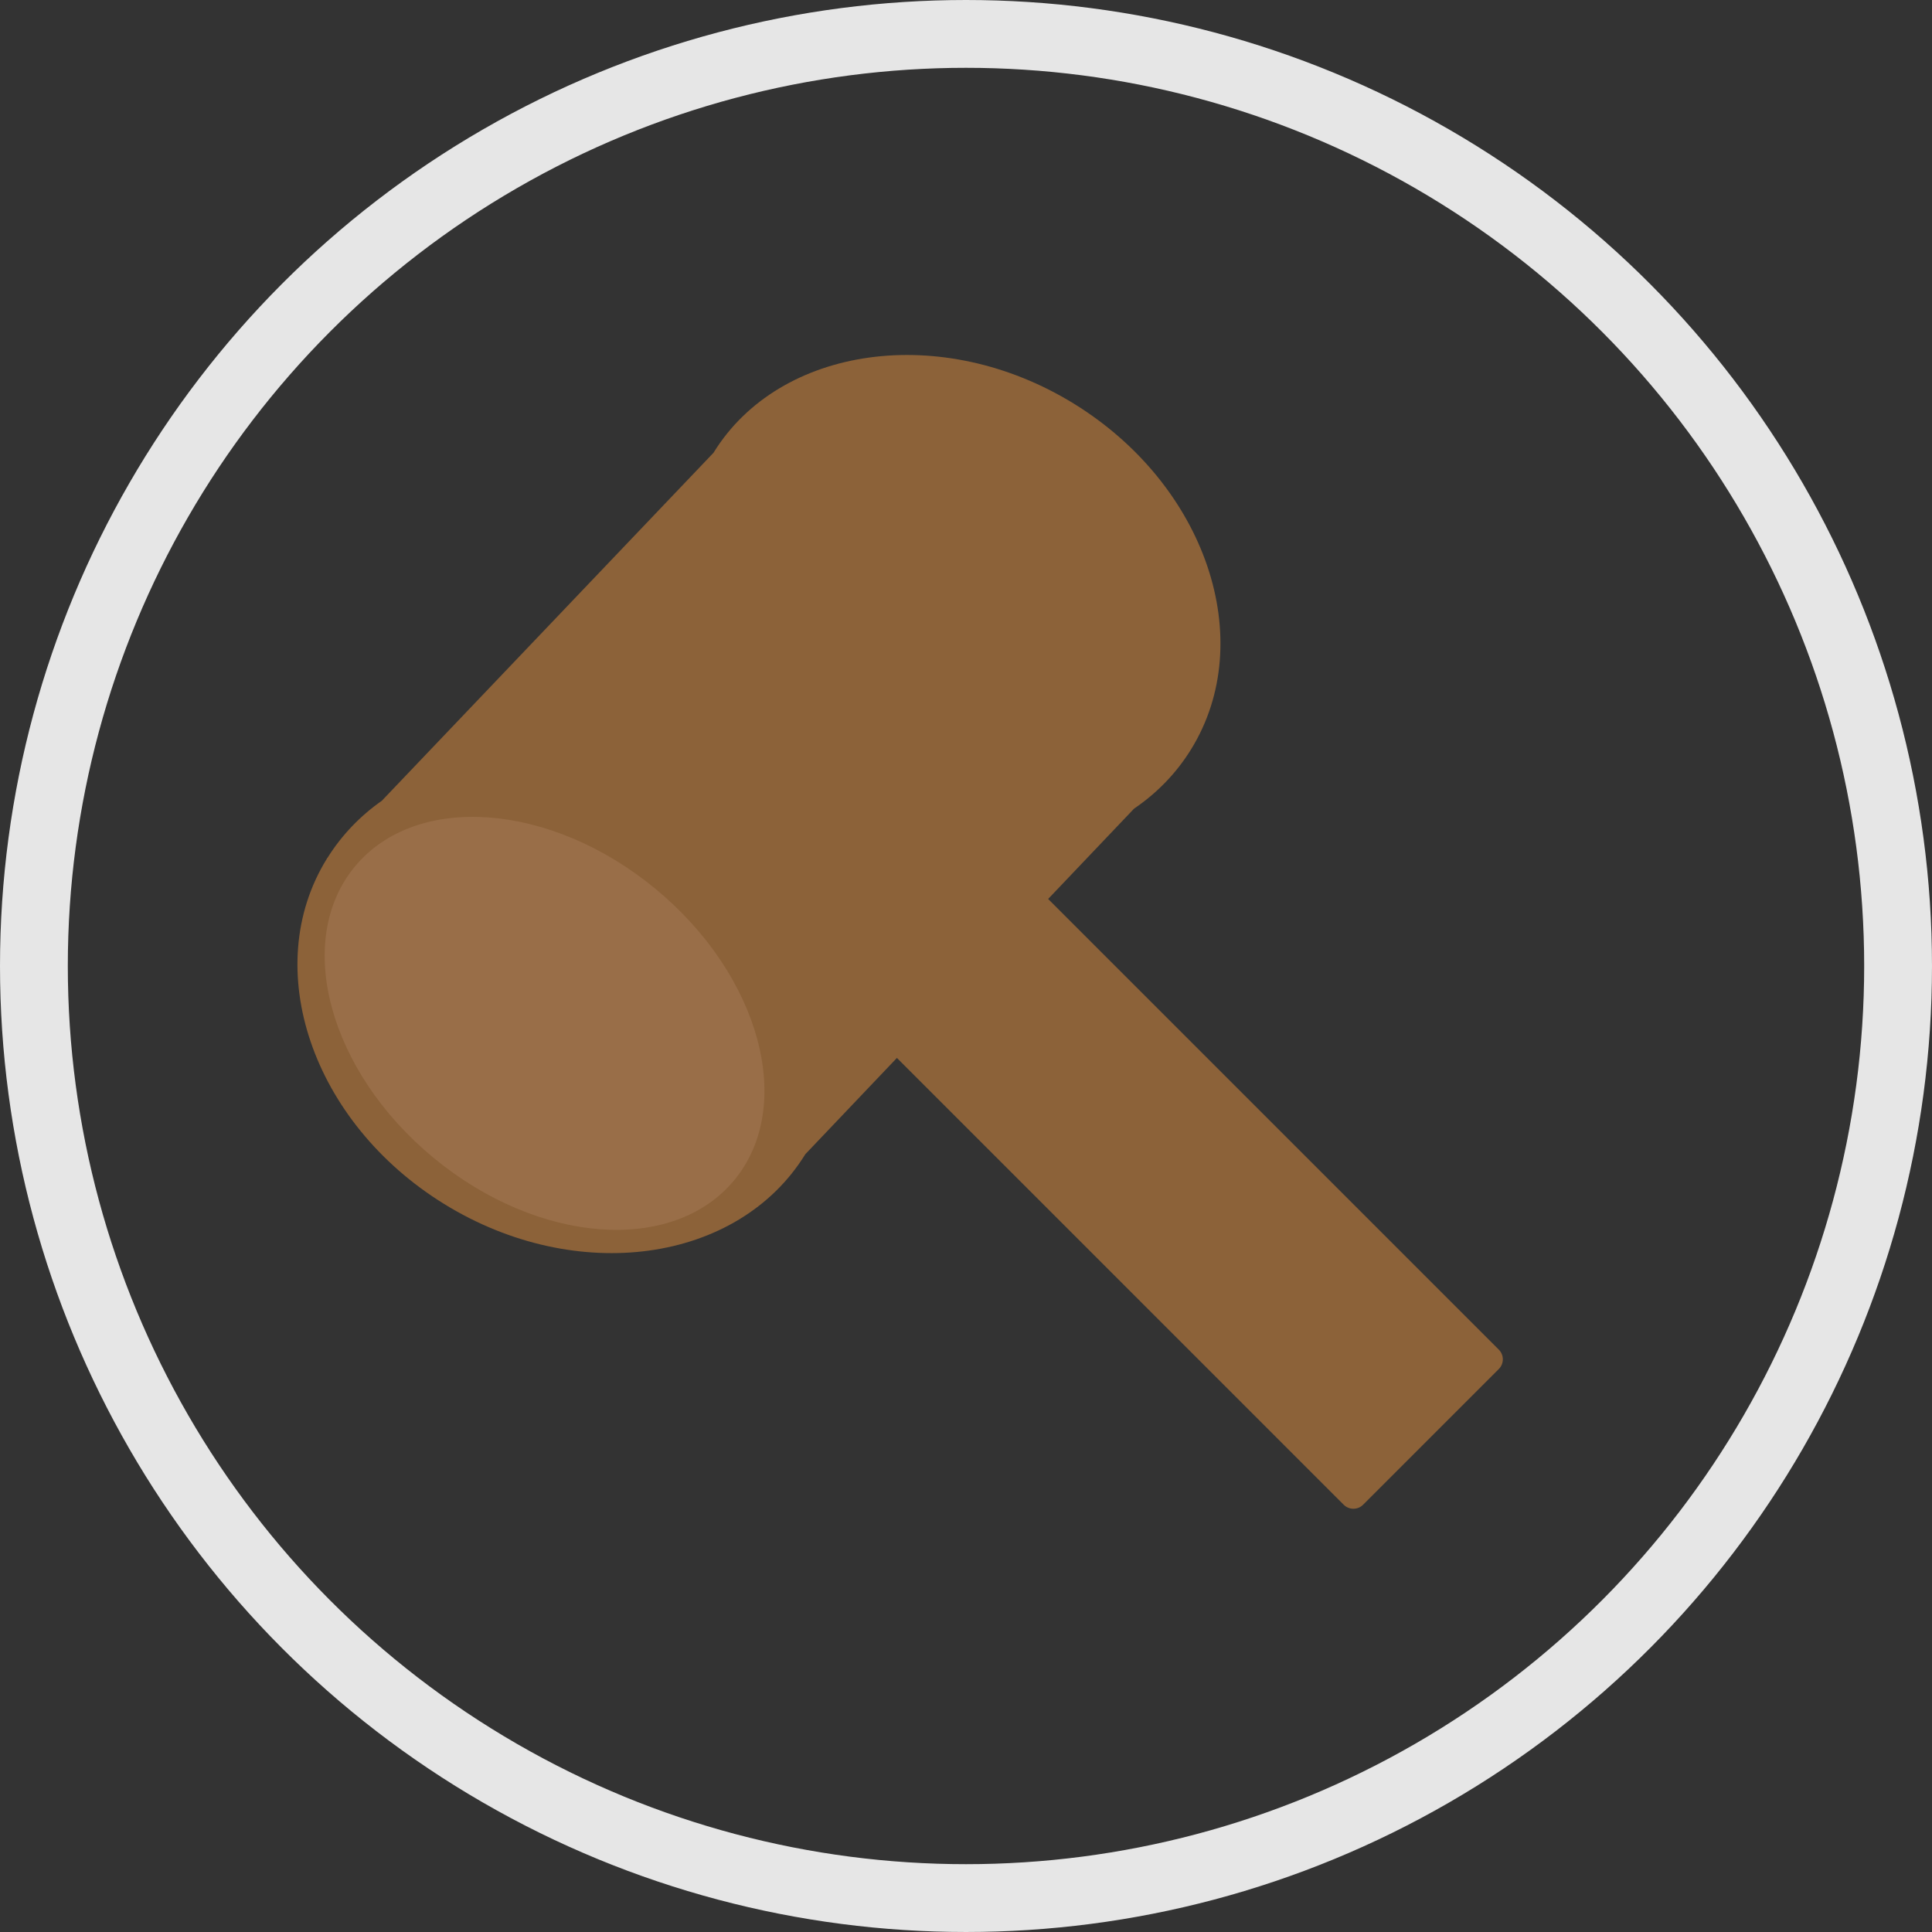 <?xml version="1.0" encoding="utf-8"?>
<!-- Generator: Adobe Illustrator 16.0.0, SVG Export Plug-In . SVG Version: 6.00 Build 0)  -->
<!DOCTYPE svg PUBLIC "-//W3C//DTD SVG 1.1//EN" "http://www.w3.org/Graphics/SVG/1.1/DTD/svg11.dtd">
<svg version="1.1" xmlns="http://www.w3.org/2000/svg" xmlns:xlink="http://www.w3.org/1999/xlink" x="0px" y="0px"
	 width="370.377px" height="370.378px" viewBox="0 0 370.377 370.378" enable-background="new 0 0 370.377 370.378"
	 xml:space="preserve">
<rect x="0" y="0" width="370.377" height="370.378" fill="#333333" stroke="none"/>
<g id="Layer_1">
	<circle fill="none" stroke="#E6E6E6" stroke-width="13" stroke-miterlimit="10" cx="-207.812" cy="-221.812" r="178.688"/>
	<circle fill="none" stroke="#E6E6E6" stroke-width="13" stroke-miterlimit="10" cx="-207.812" cy="185.188" r="178.688"/>
	<circle fill="none" stroke="#E6E6E6" stroke-width="13" stroke-miterlimit="10" cx="185.188" cy="185.188" r="178.688"/>
	<path fill="#29ABE2" d="M-139.512-176.031c0,33.186-30.784,60.087-68.759,60.087c-37.975,0-68.759-26.902-68.759-60.087
		c0-33.185,30.785-151.647,68.759-151.647C-170.295-327.678-139.512-209.216-139.512-176.031z"/>
	<circle fill="#FFFFFF" cx="-169.556" cy="-169.673" r="17.374"/>
	<g>
		<path fill="#8C6239" d="M371.572-631.933c1.172,1.171,1.172,3.07,0,4.242l-29.698,29.698c-1.172,1.172-3.07,1.172-4.242,0
			L218.838-716.786c-1.172-1.172-1.172-3.07,0-4.242l29.698-29.698c1.172-1.172,3.07-1.172,4.242,0L371.572-631.933z"/>
		<path fill="#8C6239" d="M199.721-828.197L199.721-828.197l-72.586,76.154c-4.68,3.274-8.75,7.475-11.867,12.457l-0.166,0.176
			l0.022,0.036c-0.014,0.021-0.033,0.05-0.048,0.071c-14.716,23.861-3.202,57.67,25.721,75.509
			c28.925,17.838,64.301,12.956,79.018-10.905l71.937-75.619c4.975-3.378,9.235-7.721,12.485-12.992
			c14.717-23.861,3.291-57.777-25.632-75.615C249.707-856.748,214.145-851.615,199.721-828.197z"/>
		
			<ellipse transform="matrix(0.637 -0.771 0.771 0.637 601.596 -130.101)" fill="#996E48" cx="162.742" cy="-703.433" rx="38.151" ry="53.85"/>
	</g>
	<g>
		<path fill="#8C6239" d="M287.332,258.734c1.026,1.026,1.026,2.69,0,3.717l-26.017,26.017c-1.026,1.026-2.689,1.026-3.717,0
			L153.531,184.399c-1.027-1.026-1.027-2.689,0-3.716l26.017-26.017c1.026-1.027,2.689-1.027,3.716,0L287.332,258.734z"/>
		<path fill="#8C6239" d="M136.783,86.799L136.783,86.799l-63.588,66.714c-4.1,2.868-7.665,6.548-10.396,10.912l-0.146,0.154
			l0.02,0.032c-0.012,0.019-0.029,0.043-0.042,0.062c-12.892,20.904-2.806,50.521,22.532,66.149
			c25.339,15.626,56.33,11.35,69.223-9.554l63.019-66.245c4.358-2.959,8.091-6.764,10.938-11.382
			c12.892-20.903,2.883-50.615-22.455-66.242C180.573,61.788,149.419,66.284,136.783,86.799z"/>
		
			<ellipse transform="matrix(0.637 -0.771 0.771 0.637 -113.293 151.755)" fill="#996E48" cx="104.388" cy="196.098" rx="33.422" ry="47.175"/>
	</g>
</g>
<g id="Layer_2">
	<circle fill="none" stroke="#E6E6E6" stroke-width="13" stroke-miterlimit="10" cx="1423.646" cy="-223.189" r="178.688"/>
	<circle fill="none" stroke="#E6E6E6" stroke-width="13" stroke-miterlimit="10" cx="1832.646" cy="-223.189" r="178.688"/>
	<g>
		<circle fill="none" stroke="#E6E6E6" stroke-width="13" stroke-miterlimit="10" cx="185.188" cy="-221.812" r="178.688"/>
		<g>
			<path fill="#F4E55B" d="M270.88-252.425c0-47.265-38.314-85.58-85.579-85.58c-47.264,0-85.579,38.315-85.579,85.58
				c0,26.714,12.242,50.566,31.421,66.26l-0.187,0.021c0,0,9.755,8.346,10.037,17.639c-0.056,1.009-0.088,2.025-0.088,3.051
				c0,27.282,19.876,38.268,44.396,38.268s44.396-10.985,44.396-38.268c0-1.363-0.058-2.71-0.155-4.045
				c0.902-8.885,9.966-16.645,9.966-16.645l-0.064-0.008C258.631-201.844,270.88-225.703,270.88-252.425z"/>
			<path fill="#E6E6E6" d="M223.908-143.189h-77.369c0.082,0.523,0.137,1.053,0.152,1.585c-0.049,0.879-0.076,1.764-0.076,2.657
				c0,23.762,17.312,33.329,38.668,33.329s38.666-9.567,38.666-33.329c0-1.188-0.049-2.36-0.135-3.523
				C223.84-142.711,223.871-142.951,223.908-143.189z"/>
			<circle fill="#FFFFFF" cx="221.93" cy="-271.384" r="18.634"/>
		</g>
	</g>
	<g>
		<circle fill="none" stroke="#E6E6E6" stroke-width="13" stroke-miterlimit="10" cx="591.646" cy="-223.189" r="178.688"/>
		<g>
			<circle fill="#29ABE2" cx="591.646" cy="-281.649" r="54.748"/>
			<path fill="#29ABE2" d="M690.626-144.591l-60.204-73.497c-0.248-0.303-0.663-0.61-1.151-0.58
				c-0.476-0.317-1.045-0.692-1.659-0.692h-72c-0.61,0-1.176,0.374-1.649,0.686c-0.462-0.017-0.854,0.201-1.091,0.491
				l-60.204,73.544c-0.59,0.722-0.029,2.18,1.253,3.23l20.113,16.487c1.282,1.05,2.596,1.322,3.187,0.602l34.985-42.953v54.291
				c0,1.657,1.749,2.622,3.406,2.622h72c1.657,0,2.594-0.965,2.594-2.622v-54.377l35.462,43.045
				c0.591,0.721,2.209,0.454,3.491-0.596l20.164-16.476C690.604-142.435,691.216-143.869,690.626-144.591z M620.205-177.464
				c0,1.111-0.494,2.104-1.605,2.104h-21.395v21.366c0,1.111-0.965,1.634-2.076,1.634h-6.035c-1.111,0-2.889-0.522-2.889-1.634
				v-21.366h-20.582c-1.111,0-2.418-0.993-2.418-2.104v-6.035c0-1.111,1.307-2.86,2.418-2.86h20.582v-20.61
				c0-1.111,1.777-2.39,2.889-2.39h6.035c1.111,0,2.076,1.278,2.076,2.39v20.61H618.6c1.111,0,1.605,1.749,1.605,2.86V-177.464z"/>
		</g>
	</g>
	<circle fill="#E6E6E6" cx="582.51" cy="-682.027" r="50.283"/>
	<path fill="#E6E6E6" d="M681.22-544.969l-60.204-73.497c-0.248-0.303-0.663-0.421-1.151-0.391
		c-0.476-0.317-1.045-0.503-1.659-0.503h-72c-0.61,0-1.176,0.185-1.649,0.497c-0.462-0.017-0.854,0.106-1.091,0.396l-60.204,73.497
		c-0.59,0.722-0.029,2.156,1.253,3.206l20.113,16.476c1.282,1.05,2.799,1.316,3.39,0.596l35.188-42.959v54.291c0,1.657,1.343,3,3,3
		h72c1.657,0,3-1.343,3-3v-54.377l35.259,43.045c0.591,0.721,2.107,0.454,3.39-0.596l20.113-16.476
		C681.249-542.812,681.81-544.247,681.22-544.969z"/>
	<path fill="#E6E6E6" d="M609.193-586.359h-20.988v-20.988c0-1.111-1.371-2.012-2.482-2.012h-6.035c-1.111,0-2.482,0.9-2.482,2.012
		v20.988h-20.988c-1.111,0-2.012,1.371-2.012,2.482v6.035c0,1.111,0.9,2.482,2.012,2.482h20.988v20.988
		c0,1.111,1.371,2.012,2.482,2.012h6.035c1.111,0,2.482-0.9,2.482-2.012v-20.988h20.988c1.111,0,2.012-1.371,2.012-2.482v-6.035
		C611.205-584.988,610.305-586.359,609.193-586.359z"/>
	<g>
		<rect x="623.205" y="-989.359" fill="#22B573" width="275" height="124"/>
		<circle fill="#69D6A2" cx="761.086" cy="-927.691" r="44.248"/>
		<polygon fill="#69D6A2" points="893.205,-936.857 893.205,-983.359 845.801,-983.359 		"/>
		<polygon fill="#69D6A2" points="629.205,-917.359 629.205,-870.359 675.707,-870.359 		"/>
	</g>
	<g>
		<circle fill="#D9E021" stroke="#9B970D" stroke-width="4" stroke-miterlimit="10" cx="644.601" cy="-894.055" r="53.086"/>
		<g>
			<path fill="#9B970D" d="M666.137-910.412l-14.021,2.225c-0.703-1.785-1.338-3.021-1.902-3.713
				c-0.566-0.691-1.502-1.389-2.809-2.092v10.904c7.639,2.037,12.74,4.188,15.303,6.451c3.393,3.043,5.088,6.902,5.088,11.578
				c0,2.742-0.609,5.256-1.828,7.545s-2.775,4.199-4.674,5.734c-1.896,1.533-3.914,2.646-6.049,3.338
				c-2.137,0.689-4.75,1.1-7.84,1.225v7.125H641.9v-7.125c-3.693-0.326-6.689-0.924-8.988-1.789c-2.299-0.867-4.285-2.068-5.955-3.6
				c-1.672-1.533-2.959-3.186-3.865-4.957c-0.904-1.771-1.582-3.914-2.035-6.428l15.229-1.771c0.453,2.488,1.061,4.285,1.828,5.391
				c0.766,1.105,2.029,2.086,3.787,2.939v-13.318c-5.076-1.408-8.676-2.629-10.799-3.66c-2.123-1.029-3.963-2.684-5.521-4.959
				s-2.336-5.049-2.336-8.318c0-4.475,1.564-8.215,4.691-11.221c3.129-3.004,7.783-4.67,13.965-4.998v-3.73h5.504v3.73
				c5.629,0.354,9.932,1.684,12.91,3.996C663.291-917.598,665.232-914.432,666.137-910.412z M641.9-914.182
				c-1.607,0.531-2.727,1.188-3.354,1.971c-0.629,0.783-0.943,1.705-0.943,2.764c0,1.111,0.32,2.078,0.957,2.898
				s1.75,1.508,3.34,2.061V-914.182z M647.404-877.055c2.135-0.479,3.699-1.266,4.693-2.363c0.992-1.096,1.488-2.324,1.488-3.686
				c0-1.186-0.42-2.275-1.26-3.271s-2.48-1.92-4.922-2.775V-877.055z"/>
		</g>
	</g>
	<g>
		<rect x="1327.205" y="-271.359" fill="#22B573" width="205" height="92"/>
		<circle fill="#69D6A2" cx="1429.988" cy="-225.527" r="33.072"/>
		<polygon fill="#69D6A2" points="1529.205,-232.378 1529.205,-267.359 1493.306,-267.359 		"/>
		<polygon fill="#69D6A2" points="1331.205,-217.805 1331.205,-182.359 1366.174,-182.359 		"/>
	</g>
	<circle fill="#D9E021" cx="1342.924" cy="-200.386" r="39.678"/>
	<g>
		<path fill="#9B970D" d="M1359.021-212.612l-10.48,1.663c-0.525-1.334-1-2.258-1.422-2.775c-0.423-0.517-1.122-1.038-2.099-1.563
			v8.15c5.709,1.523,9.522,3.13,11.438,4.822c2.535,2.274,3.803,5.159,3.803,8.654c0,2.05-0.455,3.928-1.366,5.639
			s-2.074,3.139-3.493,4.286c-1.418,1.146-2.926,1.978-4.521,2.495c-1.597,0.515-3.55,0.822-5.859,0.915v5.325h-4.114v-5.325
			c-2.761-0.244-5-0.69-6.718-1.337c-1.719-0.648-3.203-1.546-4.451-2.69c-1.249-1.146-2.211-2.381-2.889-3.705
			c-0.676-1.324-1.183-2.926-1.521-4.804l11.383-1.324c0.338,1.86,0.792,3.203,1.366,4.029c0.572,0.827,1.517,1.559,2.83,2.197
			v-9.955c-3.794-1.052-6.484-1.965-8.071-2.736c-1.587-0.769-2.962-2.005-4.127-3.706s-1.746-3.774-1.746-6.217
			c0-3.345,1.17-6.14,3.507-8.387c2.339-2.245,5.817-3.491,10.438-3.736v-2.788h4.114v2.788c4.207,0.264,7.423,1.258,9.649,2.987
			C1356.894-217.983,1358.345-215.617,1359.021-212.612z M1340.905-215.43c-1.201,0.397-2.038,0.888-2.506,1.473
			c-0.471,0.585-0.705,1.274-0.705,2.066c0,0.831,0.239,1.553,0.715,2.167c0.476,0.613,1.308,1.127,2.496,1.54V-215.43z
			 M1345.02-187.68c1.596-0.358,2.765-0.946,3.508-1.767c0.741-0.819,1.112-1.737,1.112-2.754c0-0.886-0.313-1.701-0.941-2.445
			s-1.854-1.435-3.679-2.074V-187.68z"/>
	</g>
</g>
<g id="Layer_3">
	<g>
		<g>
			<circle fill="#ED1C24" cx="1794.256" cy="-275.548" r="41.878"/>
			<path fill="#ED1C24" d="M1876.466-161.399l-50.141-61.212c-0.207-0.252-0.553-0.352-0.959-0.327
				c-0.396-0.264-0.869-0.421-1.381-0.421h-59.967c-0.508,0-0.979,0.156-1.373,0.416c-0.385-0.014-0.711,0.09-0.908,0.331
				l-50.141,61.213c-0.492,0.601-0.025,1.796,1.043,2.67l16.752,13.722c1.066,0.875,2.171,1.096,2.663,0.496l29.15-35.778v45.216
				c0,1.38,1.435,2.714,2.813,2.714h59.967c1.379,0,2.22-1.333,2.22-2.714v-45.288l29.504,35.85c0.492,0.6,1.826,0.378,2.893-0.496
				l16.785-13.722C1876.455-159.604,1876.958-160.798,1876.466-161.399z"/>
		</g>
		<g>
			<path fill="#ED1C24" d="M1952.388-161.399l-50.141-61.212c-0.207-0.252-0.553-0.352-0.959-0.327
				c-0.396-0.264-0.871-0.421-1.383-0.421h-59.965c-0.508,0-0.979,0.156-1.373,0.416c-0.385-0.014-0.711,0.09-0.908,0.331
				l-50.141,61.213c-0.492,0.601-0.025,1.796,1.043,2.67l16.752,13.722c1.066,0.875,2.21,1.096,2.702,0.496l29.189-35.778v45.216
				c0,1.38,1.356,2.714,2.735,2.714h59.965c1.381,0,2.3-1.333,2.3-2.714v-45.288l29.465,35.85c0.492,0.6,1.805,0.378,2.873-0.496
				l16.775-13.722C1952.387-159.604,1952.88-160.798,1952.388-161.399z"/>
			<path fill="#ED1C24" d="M1912.714-250.006c-3.768-1.319-4.68-12.604-4.877-19.725c0.291-1.896,0.441-3.839,0.441-5.817
				c0-21.042-17.059-38.1-38.102-38.1c-21.041,0-38.1,17.059-38.1,38.1c0,0,0.646,23.598-4.906,25.542
				c-5.551,1.943,32.186,13.166,42.771,12.714C1881.376-236.84,1918.265-248.063,1912.714-250.006z"/>
		</g>
	</g>
	<g>
		<path fill="#E6E6E6" d="M1059.22-540.969l-60.204-73.497c-0.248-0.303-0.663-0.421-1.151-0.391
			c-0.476-0.317-1.045-0.503-1.659-0.503h-72c-0.61,0-1.176,0.185-1.649,0.497c-0.462-0.017-0.854,0.106-1.091,0.396l-60.204,73.497
			c-0.59,0.722-0.029,2.156,1.253,3.206l20.113,16.476c1.282,1.05,2.799,1.316,3.39,0.596l35.188-42.959v54.291c0,1.657,1.343,3,3,3
			h72c1.657,0,3-1.343,3-3v-54.377l35.259,43.045c0.591,0.721,2.107,0.454,3.39-0.596l20.113-16.476
			C1059.249-538.812,1059.81-540.247,1059.22-540.969z"/>
		<path fill="#E6E6E6" d="M1011.584-647.359c-4.523-1.583-5.619-15.133-5.856-23.684c0.349-2.277,0.53-4.609,0.53-6.984
			c0-25.265-20.482-45.747-45.748-45.747c-25.265,0-45.747,20.482-45.747,45.747c0,0,0.777,28.334-5.89,30.668
			c-6.665,2.333,38.645,15.808,51.355,15.266C973.955-631.551,1018.249-645.026,1011.584-647.359z"/>
	</g>
	<g>
		<circle fill="none" stroke="#E6E6E6" stroke-width="13" stroke-miterlimit="10" cx="1018.646" cy="-223.189" r="178.688"/>
		<g>
			<path fill="#ED1E79" d="M1117.22-152.969l-60.204-73.497c-0.248-0.303-0.663-0.421-1.151-0.391
				c-0.476-0.317-1.045-0.503-1.659-0.503h-72c-0.61,0-1.176,0.185-1.649,0.497c-0.462-0.017-0.854,0.106-1.091,0.396
				l-60.204,73.497c-0.59,0.722-0.029,2.156,1.253,3.206l20.113,16.476c1.282,1.05,2.799,1.316,3.39,0.596l35.188-42.959v54.291
				c0,1.657,1.343,3,3,3h72c1.657,0,3-1.343,3-3v-54.377l35.259,43.045c0.591,0.721,2.107,0.454,3.39-0.596l20.113-16.476
				C1117.249-150.812,1117.81-152.247,1117.22-152.969z"/>
			<path fill="#ED1E79" d="M1069.584-259.359c-4.523-1.583-5.619-15.133-5.856-23.684c0.349-2.277,0.53-4.609,0.53-6.984
				c0-25.265-20.482-45.747-45.748-45.747c-25.265,0-45.747,20.482-45.747,45.747c0,0,0.777,28.334-5.89,30.668
				c-6.665,2.333,38.645,15.808,51.355,15.266C1031.955-243.551,1076.249-257.026,1069.584-259.359z"/>
		</g>
	</g>
	<g>
		<circle fill="#FFFFFF" cx="1832.139" cy="-225.836" r="28.292"/>
		<path fill="#FFFFFF" d="M1887.678-148.719l-33.874-41.353c-0.14-0.171-0.372-0.629-0.647-0.612
			c-0.268-0.179-0.588-0.675-0.934-0.675h-40.512c-0.343,0-0.661,0.496-0.928,0.672c-0.26-0.01-0.479,0.256-0.613,0.419
			l-33.874,41.451c-0.332,0.407-0.018,1.263,0.705,1.853l11.316,9.294c0.722,0.59,1.665,0.753,1.999,0.348l19.889-24.158v30.547
			c0,0.932,0.574,1.574,1.506,1.574h40.512c0.933,0,1.982-0.642,1.982-1.574v-30.596l19.691,24.219
			c0.332,0.406,1.111,0.255,1.834-0.335l11.279-9.271C1887.73-147.506,1888.01-148.312,1887.678-148.719z"/>
	</g>
	<g>
		<ellipse fill="#164E66" cx="-207.43" cy="210.383" rx="108.526" ry="55.811"/>
		<ellipse fill="#1E5A7C" cx="-207.43" cy="167.804" rx="121.952" ry="62.717"/>
		<path fill="#BFBF41" d="M-187.659,191.641c0,14-8.852,28.346-19.771,28.346s-19.771-14.346-19.771-28.346
			C-227.2,175.641-187.659,175.641-187.659,191.641z"/>
	</g>
</g>
</svg>

